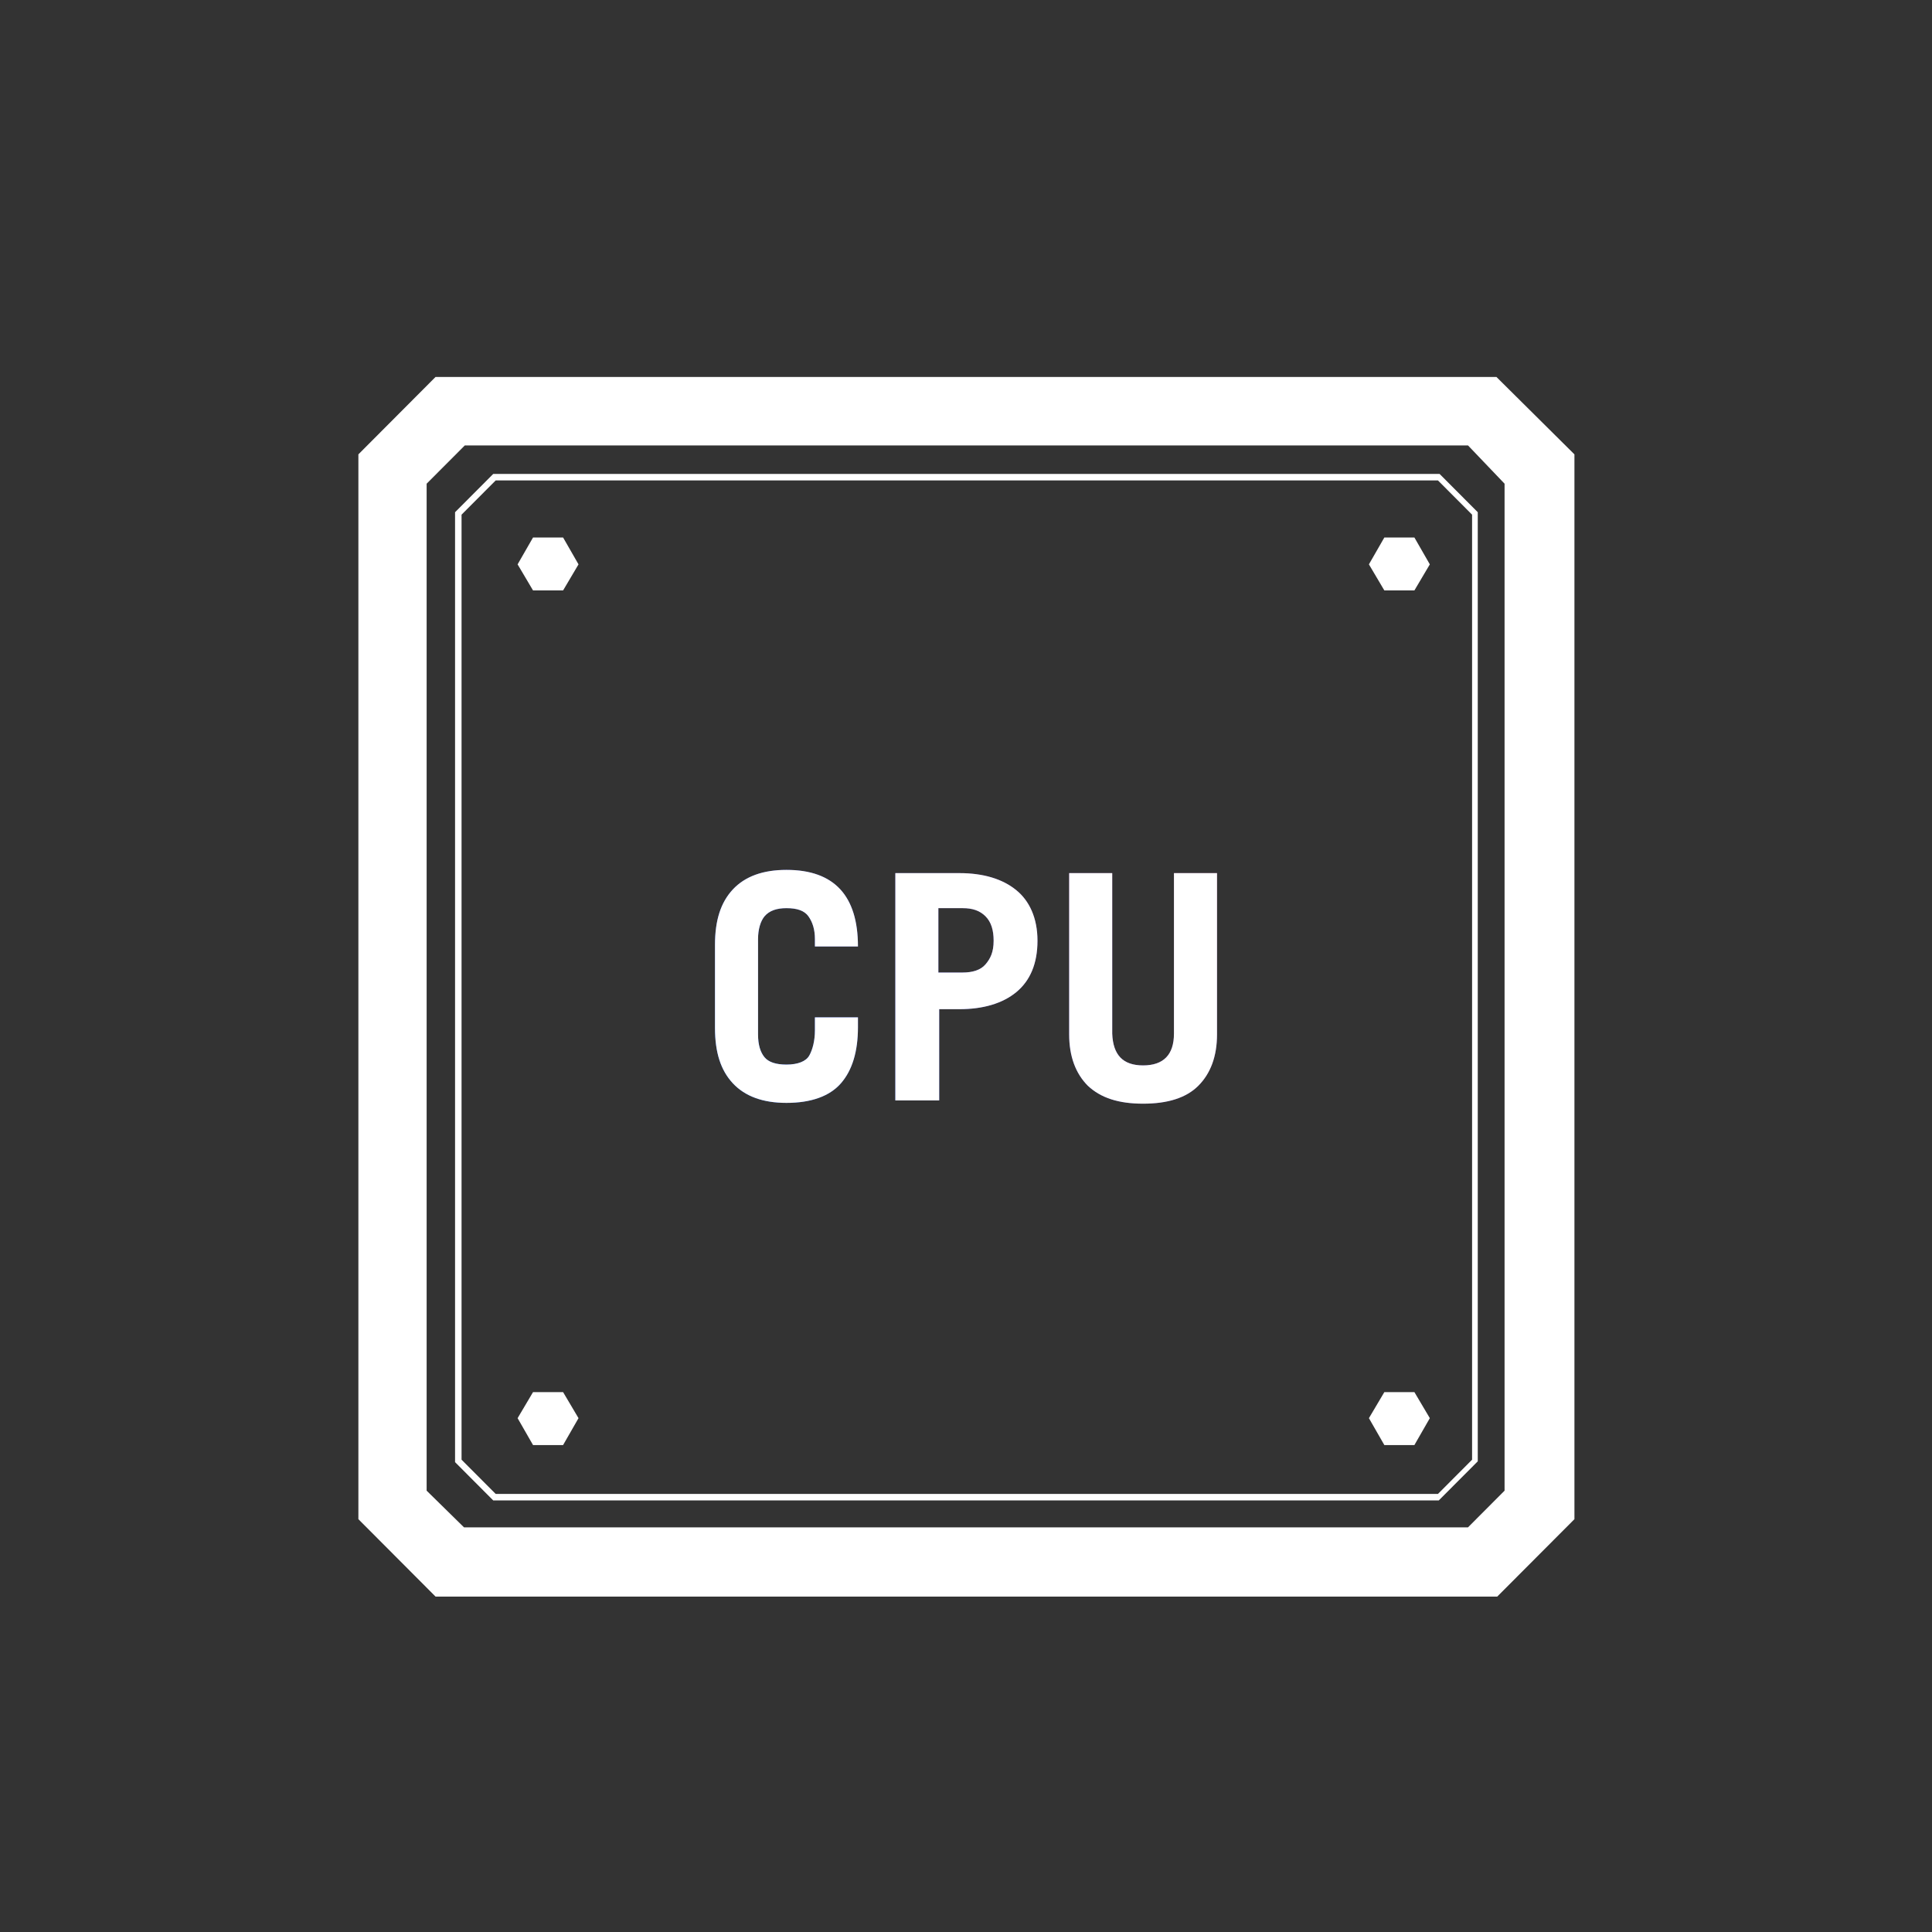 <?xml version="1.0" encoding="UTF-8"?> <svg xmlns="http://www.w3.org/2000/svg" width="80" height="80" viewBox="0 0 80 80" fill="none"><rect x="0" y="0" width="80" height="80" fill="#333333" stroke="none"/><path d="M35.526 39.191H33.744V38.887C33.744 38.482 33.643 38.178 33.475 37.942C33.306 37.706 33.004 37.605 32.566 37.605C32.163 37.605 31.86 37.706 31.658 37.942C31.49 38.145 31.389 38.482 31.389 38.887V42.834C31.389 43.273 31.49 43.576 31.658 43.779C31.826 43.981 32.129 44.082 32.566 44.082C33.037 44.082 33.374 43.947 33.508 43.711C33.643 43.475 33.744 43.104 33.744 42.665V42.126H35.526V42.53C35.526 43.542 35.291 44.318 34.82 44.858C34.349 45.398 33.575 45.668 32.566 45.668C31.591 45.668 30.851 45.398 30.346 44.858C29.842 44.318 29.606 43.576 29.606 42.564V39.123C29.606 38.111 29.842 37.369 30.346 36.829C30.851 36.289 31.591 36.02 32.566 36.02C34.551 36.02 35.526 37.099 35.526 39.191Z" fill="url(#paint0_linear_2054_59)"></path><path d="M42.96 38.954C42.96 39.899 42.657 40.607 42.086 41.08C41.514 41.552 40.706 41.788 39.731 41.788H38.89V45.566H37.074V36.154H39.731C40.706 36.154 41.514 36.39 42.086 36.863C42.624 37.301 42.96 38.01 42.96 38.954ZM41.144 38.954C41.144 38.516 41.043 38.178 40.807 37.942C40.572 37.706 40.269 37.605 39.865 37.605H38.856V40.27H39.865C40.269 40.27 40.605 40.169 40.807 39.933C41.009 39.696 41.144 39.427 41.144 38.954Z" fill="url(#paint1_linear_2054_59)"></path><path d="M47.333 44.116C48.174 44.116 48.611 43.677 48.611 42.8V36.154H50.394V42.834C50.394 43.745 50.125 44.453 49.62 44.959C49.116 45.465 48.342 45.701 47.333 45.701C46.324 45.701 45.584 45.465 45.046 44.959C44.541 44.453 44.272 43.745 44.272 42.834V36.154H46.055V42.8C46.088 43.677 46.492 44.116 47.333 44.116Z" fill="url(#paint2_linear_2054_59)"></path><path d="M35.526 39.191H33.744V38.887C33.744 38.482 33.643 38.178 33.475 37.942C33.306 37.706 33.004 37.605 32.566 37.605C32.163 37.605 31.86 37.706 31.658 37.942C31.49 38.145 31.389 38.482 31.389 38.887V42.834C31.389 43.273 31.49 43.576 31.658 43.779C31.826 43.981 32.129 44.082 32.566 44.082C33.037 44.082 33.374 43.947 33.508 43.711C33.643 43.475 33.744 43.104 33.744 42.665V42.126H35.526V42.53C35.526 43.542 35.291 44.318 34.82 44.858C34.349 45.398 33.575 45.668 32.566 45.668C31.591 45.668 30.851 45.398 30.346 44.858C29.842 44.318 29.606 43.576 29.606 42.564V39.123C29.606 38.111 29.842 37.369 30.346 36.829C30.851 36.289 31.591 36.02 32.566 36.02C34.551 36.02 35.526 37.099 35.526 39.191ZM42.96 38.954C42.96 39.899 42.657 40.607 42.086 41.08C41.514 41.552 40.706 41.788 39.731 41.788H38.89V45.566H37.074V36.154H39.731C40.706 36.154 41.514 36.391 42.086 36.863C42.624 37.301 42.96 38.01 42.96 38.954ZM41.144 38.954C41.144 38.516 41.043 38.178 40.807 37.942C40.572 37.706 40.269 37.605 39.865 37.605H38.856V40.27H39.865C40.269 40.27 40.605 40.169 40.807 39.933C41.009 39.697 41.144 39.427 41.144 38.954ZM47.333 44.116C48.174 44.116 48.611 43.677 48.611 42.8V36.154H50.394V42.834C50.394 43.745 50.125 44.453 49.62 44.959C49.115 45.465 48.342 45.701 47.333 45.701C46.324 45.701 45.584 45.465 45.045 44.959C44.541 44.453 44.272 43.745 44.272 42.834V36.154H46.055V42.8C46.088 43.677 46.492 44.116 47.333 44.116Z" fill="white"></path><path d="M61.964 15.609H18.035L14.84 18.814V62.906L18.035 66.111H61.998L65.194 62.906V18.814L61.964 15.609ZM62.435 61.759L60.821 63.378H19.179L17.564 61.759V19.961L19.179 18.342H60.854L62.469 19.961V61.759H62.435Z" fill="white"></path><path d="M60.888 63.514H19.078L17.396 61.827V19.928L19.078 18.241H60.855L62.536 19.928V61.827L60.888 63.514ZM19.213 63.244H60.787L62.301 61.725V20.029L60.787 18.444H19.247L17.666 20.029V61.725L19.213 63.244Z" fill="white"></path><path d="M59.576 62.13H20.424L18.843 60.544V21.21L20.424 19.624H59.61L61.191 21.21V60.511L59.576 62.13ZM20.525 61.86H59.543L60.956 60.443V21.311L59.543 19.894H20.525L19.112 21.311V60.443L20.525 61.86Z" fill="white"></path><path d="M22.072 24.449L21.433 23.369L22.072 22.256H23.316L23.955 23.369L23.316 24.449H22.072ZM57.323 24.449L56.684 23.369L57.323 22.256H58.567L59.206 23.369L58.567 24.449H57.323ZM22.072 59.837L21.433 58.723L22.072 57.644H23.316L23.955 58.723L23.316 59.837H22.072ZM57.323 59.837L56.684 58.723L57.323 57.644H58.567L59.206 58.723L58.567 59.837H57.323Z" fill="white"></path><defs><linearGradient id="paint0_linear_2054_59" x1="29.431" y1="44.008" x2="43.884" y2="29.596" gradientUnits="userSpaceOnUse"><stop stop-color="#155FFF"></stop><stop offset="1" stop-color="#8C2F7D"></stop></linearGradient><linearGradient id="paint1_linear_2054_59" x1="32.137" y1="46.722" x2="46.591" y2="32.311" gradientUnits="userSpaceOnUse"><stop stop-color="#155FFF"></stop><stop offset="1" stop-color="#8C2F7D"></stop></linearGradient><linearGradient id="paint2_linear_2054_59" x1="36.468" y1="51.065" x2="50.921" y2="36.654" gradientUnits="userSpaceOnUse"><stop stop-color="#155FFF"></stop><stop offset="1" stop-color="#8C2F7D"></stop></linearGradient></defs></svg> 